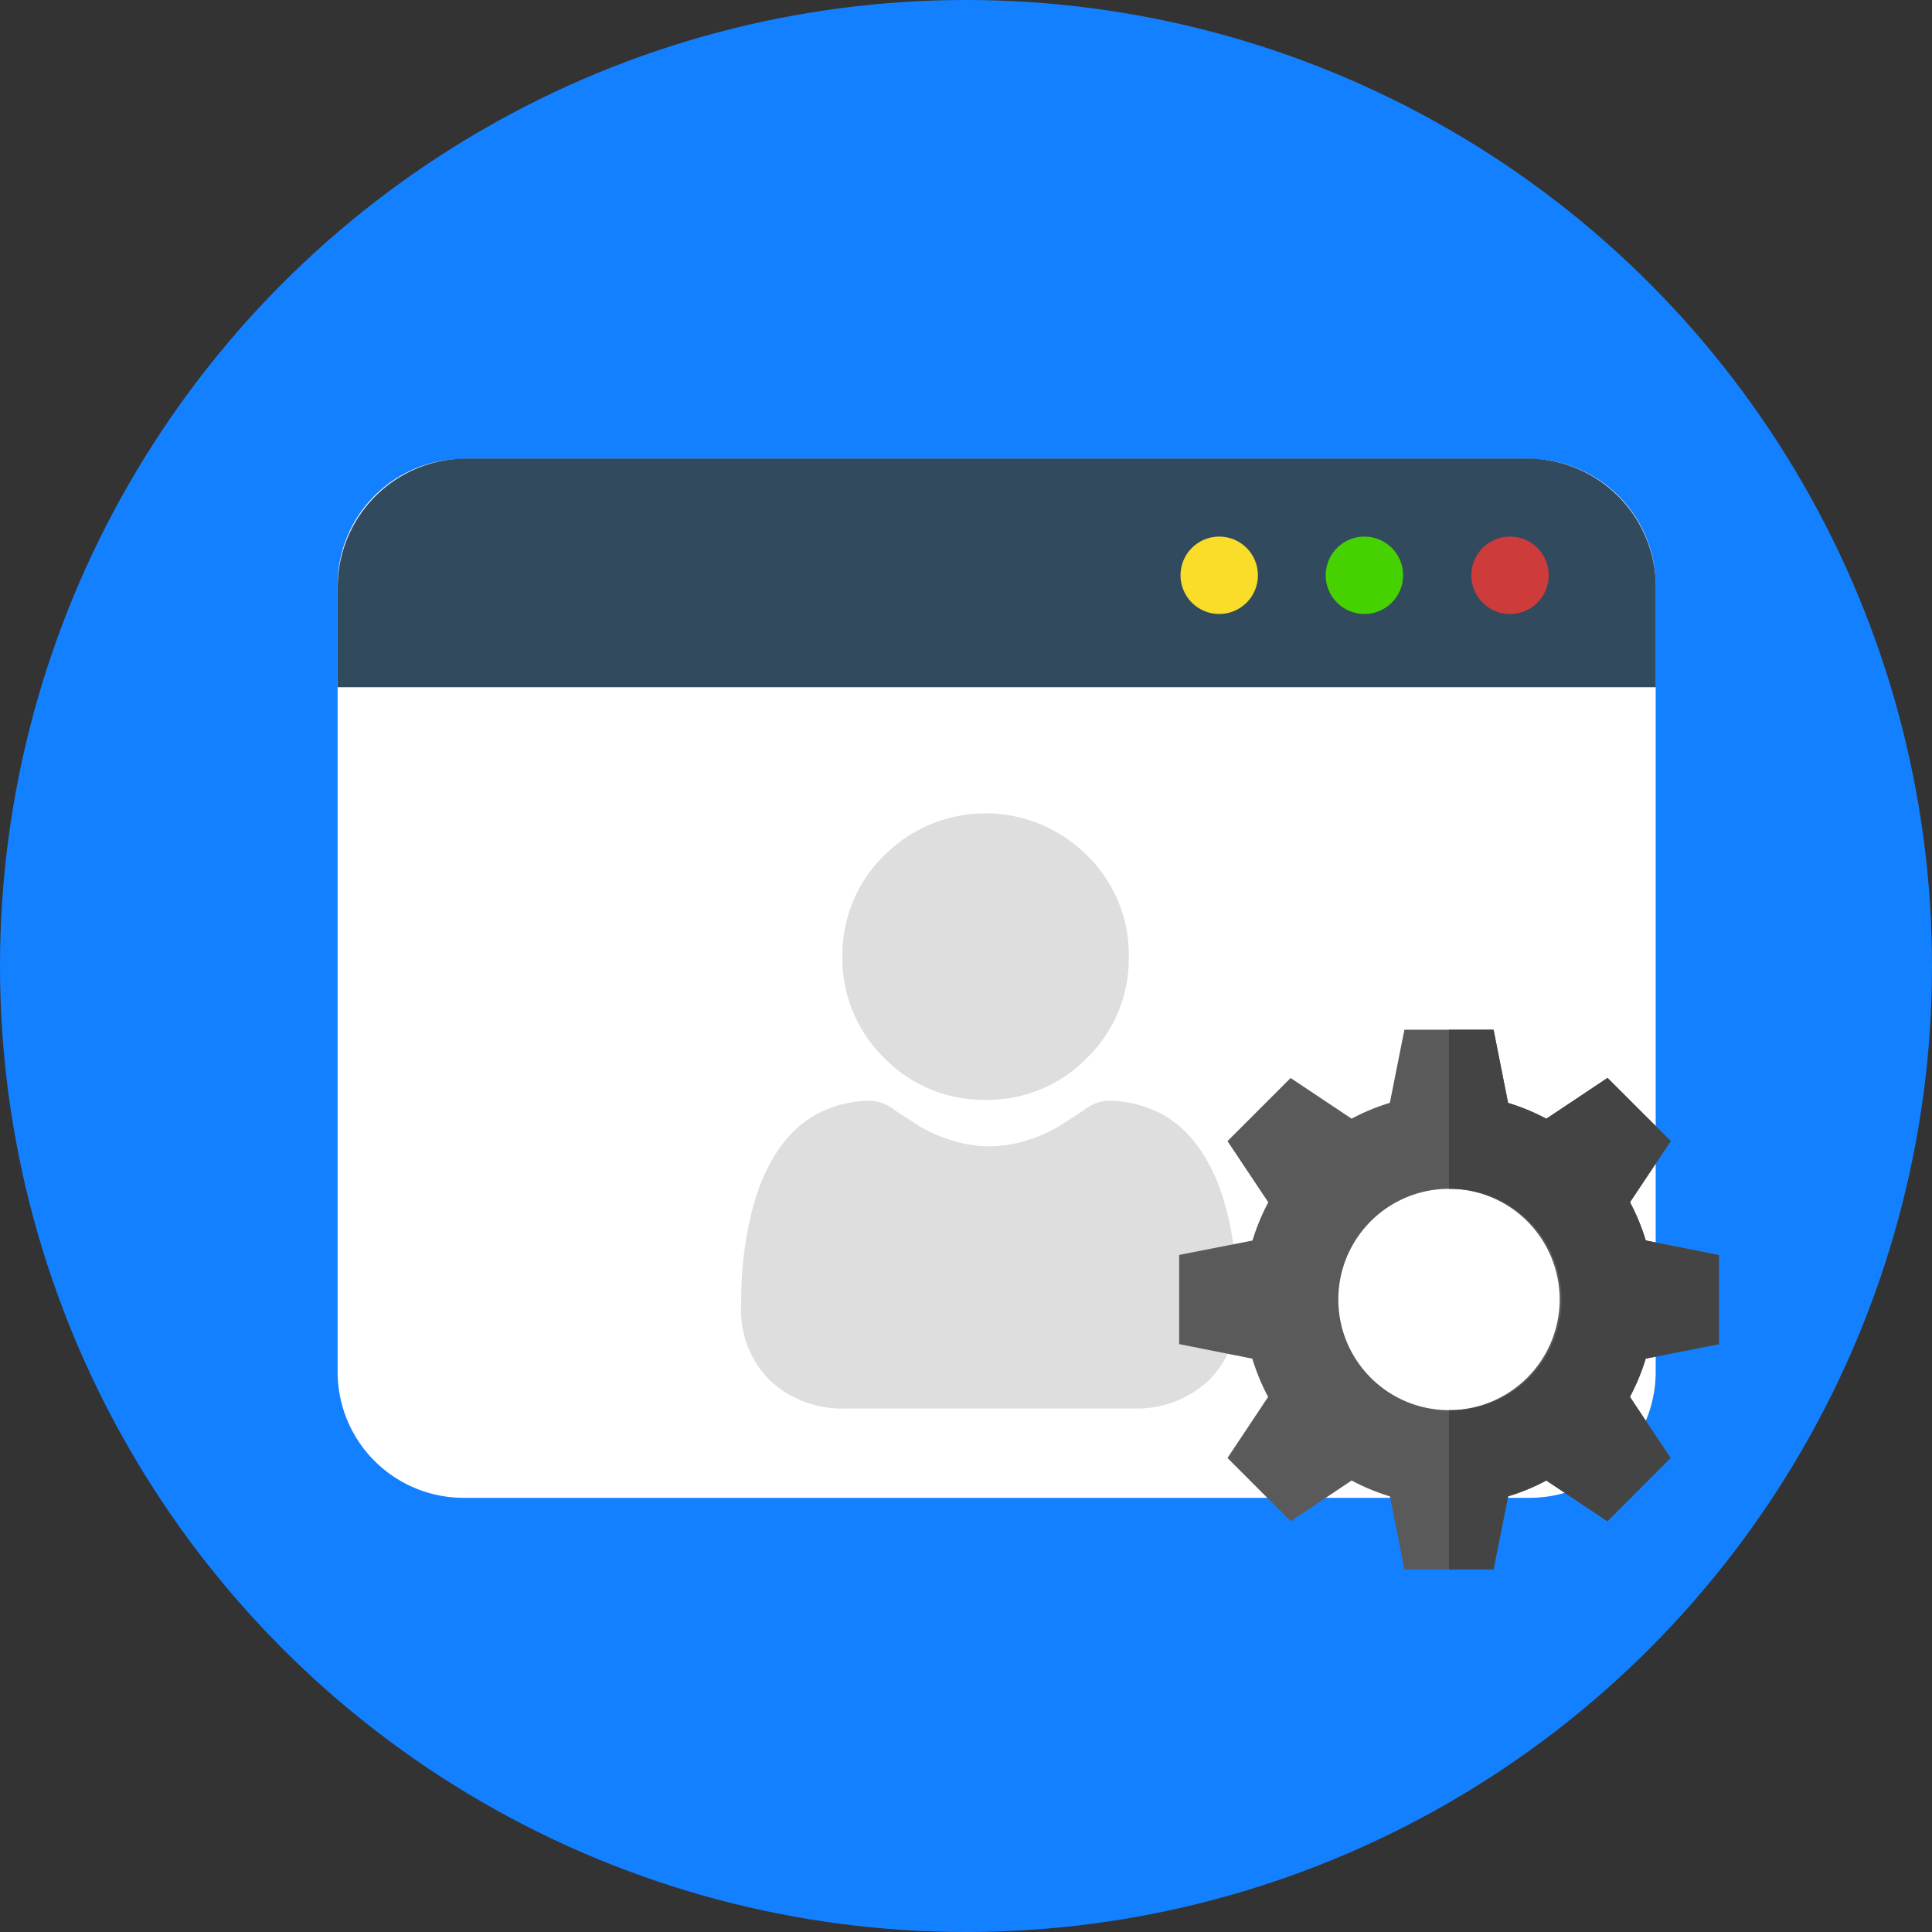<svg xmlns="http://www.w3.org/2000/svg" width="60" height="60" viewBox="0 0 60 60">
  <rect x="0" y="0" width="60" height="60" fill="#333333" stroke="none"/>
  <g id="Domain_Specific" data-name="Domain Specific" transform="translate(-1446 -585.285)">
    <g id="domain" transform="translate(1446 585.285)">
      <circle id="Ellipse_300" data-name="Ellipse 300" cx="30" cy="30" r="30" transform="translate(0 0)" fill="#1381ff"/>
      <path id="Path_5428" data-name="Path 5428" d="M134.409,130.2h-33.1a3.913,3.913,0,0,0-3.912,3.914V158.55a3.913,3.913,0,0,0,3.912,3.914h33.11a3.913,3.913,0,0,0,3.912-3.914V134.114A3.933,3.933,0,0,0,134.409,130.2Z" transform="translate(-86.912 -115.948)" fill="#fff"/>
      <path id="Path_5429" data-name="Path 5429" d="M97.4,137.2v-3.107a3.989,3.989,0,0,1,3.992-3.993h32.951a3.989,3.989,0,0,1,3.992,3.993V137.2Z" transform="translate(-86.912 -115.858)" fill="#324a5e"/>
      <g id="Group_9169" data-name="Group 9169" transform="translate(36.662 16.664)">
        <circle id="Ellipse_301" data-name="Ellipse 301" cx="1.202" cy="1.202" r="1.202" transform="translate(9.031)" fill="#ce3b3b"/>
        <circle id="Ellipse_302" data-name="Ellipse 302" cx="1.202" cy="1.202" r="1.202" transform="translate(4.509)" fill="#46d200"/>
        <circle id="Ellipse_303" data-name="Ellipse 303" cx="1.202" cy="1.202" r="1.202" fill="#f9dd29"/>
      </g>
    </g>
    <g id="user" transform="translate(1469.017 610.542)" opacity="0.13">
      <path id="Path_5430" data-name="Path 5430" d="M91.483,8.9A4.306,4.306,0,0,0,94.63,7.6a4.306,4.306,0,0,0,1.3-3.147,4.307,4.307,0,0,0-1.3-3.147,4.45,4.45,0,0,0-6.294,0,4.307,4.307,0,0,0-1.3,3.147,4.306,4.306,0,0,0,1.3,3.147A4.307,4.307,0,0,0,91.483,8.9Zm0,0" transform="translate(-83.891)"/>
      <path id="Path_5431" data-name="Path 5431" d="M15.379,252.6a11,11,0,0,0-.15-1.168,9.2,9.2,0,0,0-.287-1.174,5.8,5.8,0,0,0-.483-1.095,4.132,4.132,0,0,0-.728-.948,3.208,3.208,0,0,0-1.045-.657,3.613,3.613,0,0,0-1.335-.242,1.354,1.354,0,0,0-.723.307c-.217.141-.47.3-.754.486a4.319,4.319,0,0,1-.975.43,3.787,3.787,0,0,1-2.385,0,4.308,4.308,0,0,1-.974-.429c-.28-.179-.534-.343-.754-.486a1.353,1.353,0,0,0-.723-.307,3.608,3.608,0,0,0-1.334.242,3.206,3.206,0,0,0-1.046.657,4.133,4.133,0,0,0-.727.948,5.81,5.81,0,0,0-.483,1.1,9.222,9.222,0,0,0-.287,1.174,10.955,10.955,0,0,0-.15,1.168c-.025.354-.037.721-.037,1.091a3.069,3.069,0,0,0,.911,2.321,3.281,3.281,0,0,0,2.348.857h8.9a3.28,3.28,0,0,0,2.348-.857,3.067,3.067,0,0,0,.911-2.322c0-.372-.013-.74-.037-1.091Zm0,0" transform="translate(0 -238.39)"/>
    </g>
    <g id="settings_1_" data-name="settings (1)" transform="translate(1482.621 617.264)">
      <path id="Path_14" data-name="Path 14" d="M80.758,73.763V70.994l-2.271-.452A6.582,6.582,0,0,0,78,69.355l1.267-1.9L77.3,65.5l-1.9,1.267a6.586,6.586,0,0,0-1.188-.491L73.763,64H70.994l-.452,2.271a6.584,6.584,0,0,0-1.188.491L67.46,65.5,65.5,67.46l1.267,1.9a6.585,6.585,0,0,0-.491,1.188L64,70.994v2.769l2.271.452a6.584,6.584,0,0,0,.491,1.188L65.5,77.3l1.964,1.964L69.355,78a6.584,6.584,0,0,0,1.188.491l.452,2.271h2.769l.452-2.271A6.583,6.583,0,0,0,75.4,78l1.9,1.267L79.262,77.3,78,75.4a6.584,6.584,0,0,0,.491-1.188Zm-8.379,2.052a3.437,3.437,0,1,1,3.437-3.437A3.44,3.44,0,0,1,72.379,75.815Z" transform="translate(-64 -64)" fill="#5a5a5a"/>
      <path id="Path_15" data-name="Path 15" d="M262.107,74.215a6.581,6.581,0,0,1-.491,1.188l1.267,1.9-1.964,1.964L259.024,78a6.586,6.586,0,0,1-1.188.491l-.452,2.271H256V75.815a3.437,3.437,0,1,0,0-6.873V64h1.384l.452,2.271a6.583,6.583,0,0,1,1.188.491l1.9-1.267,1.964,1.964-1.267,1.9a6.582,6.582,0,0,1,.491,1.188l2.272.452v2.769Z" transform="translate(-247.621 -64)" fill="#444"/>
    </g>
  </g>
</svg>
